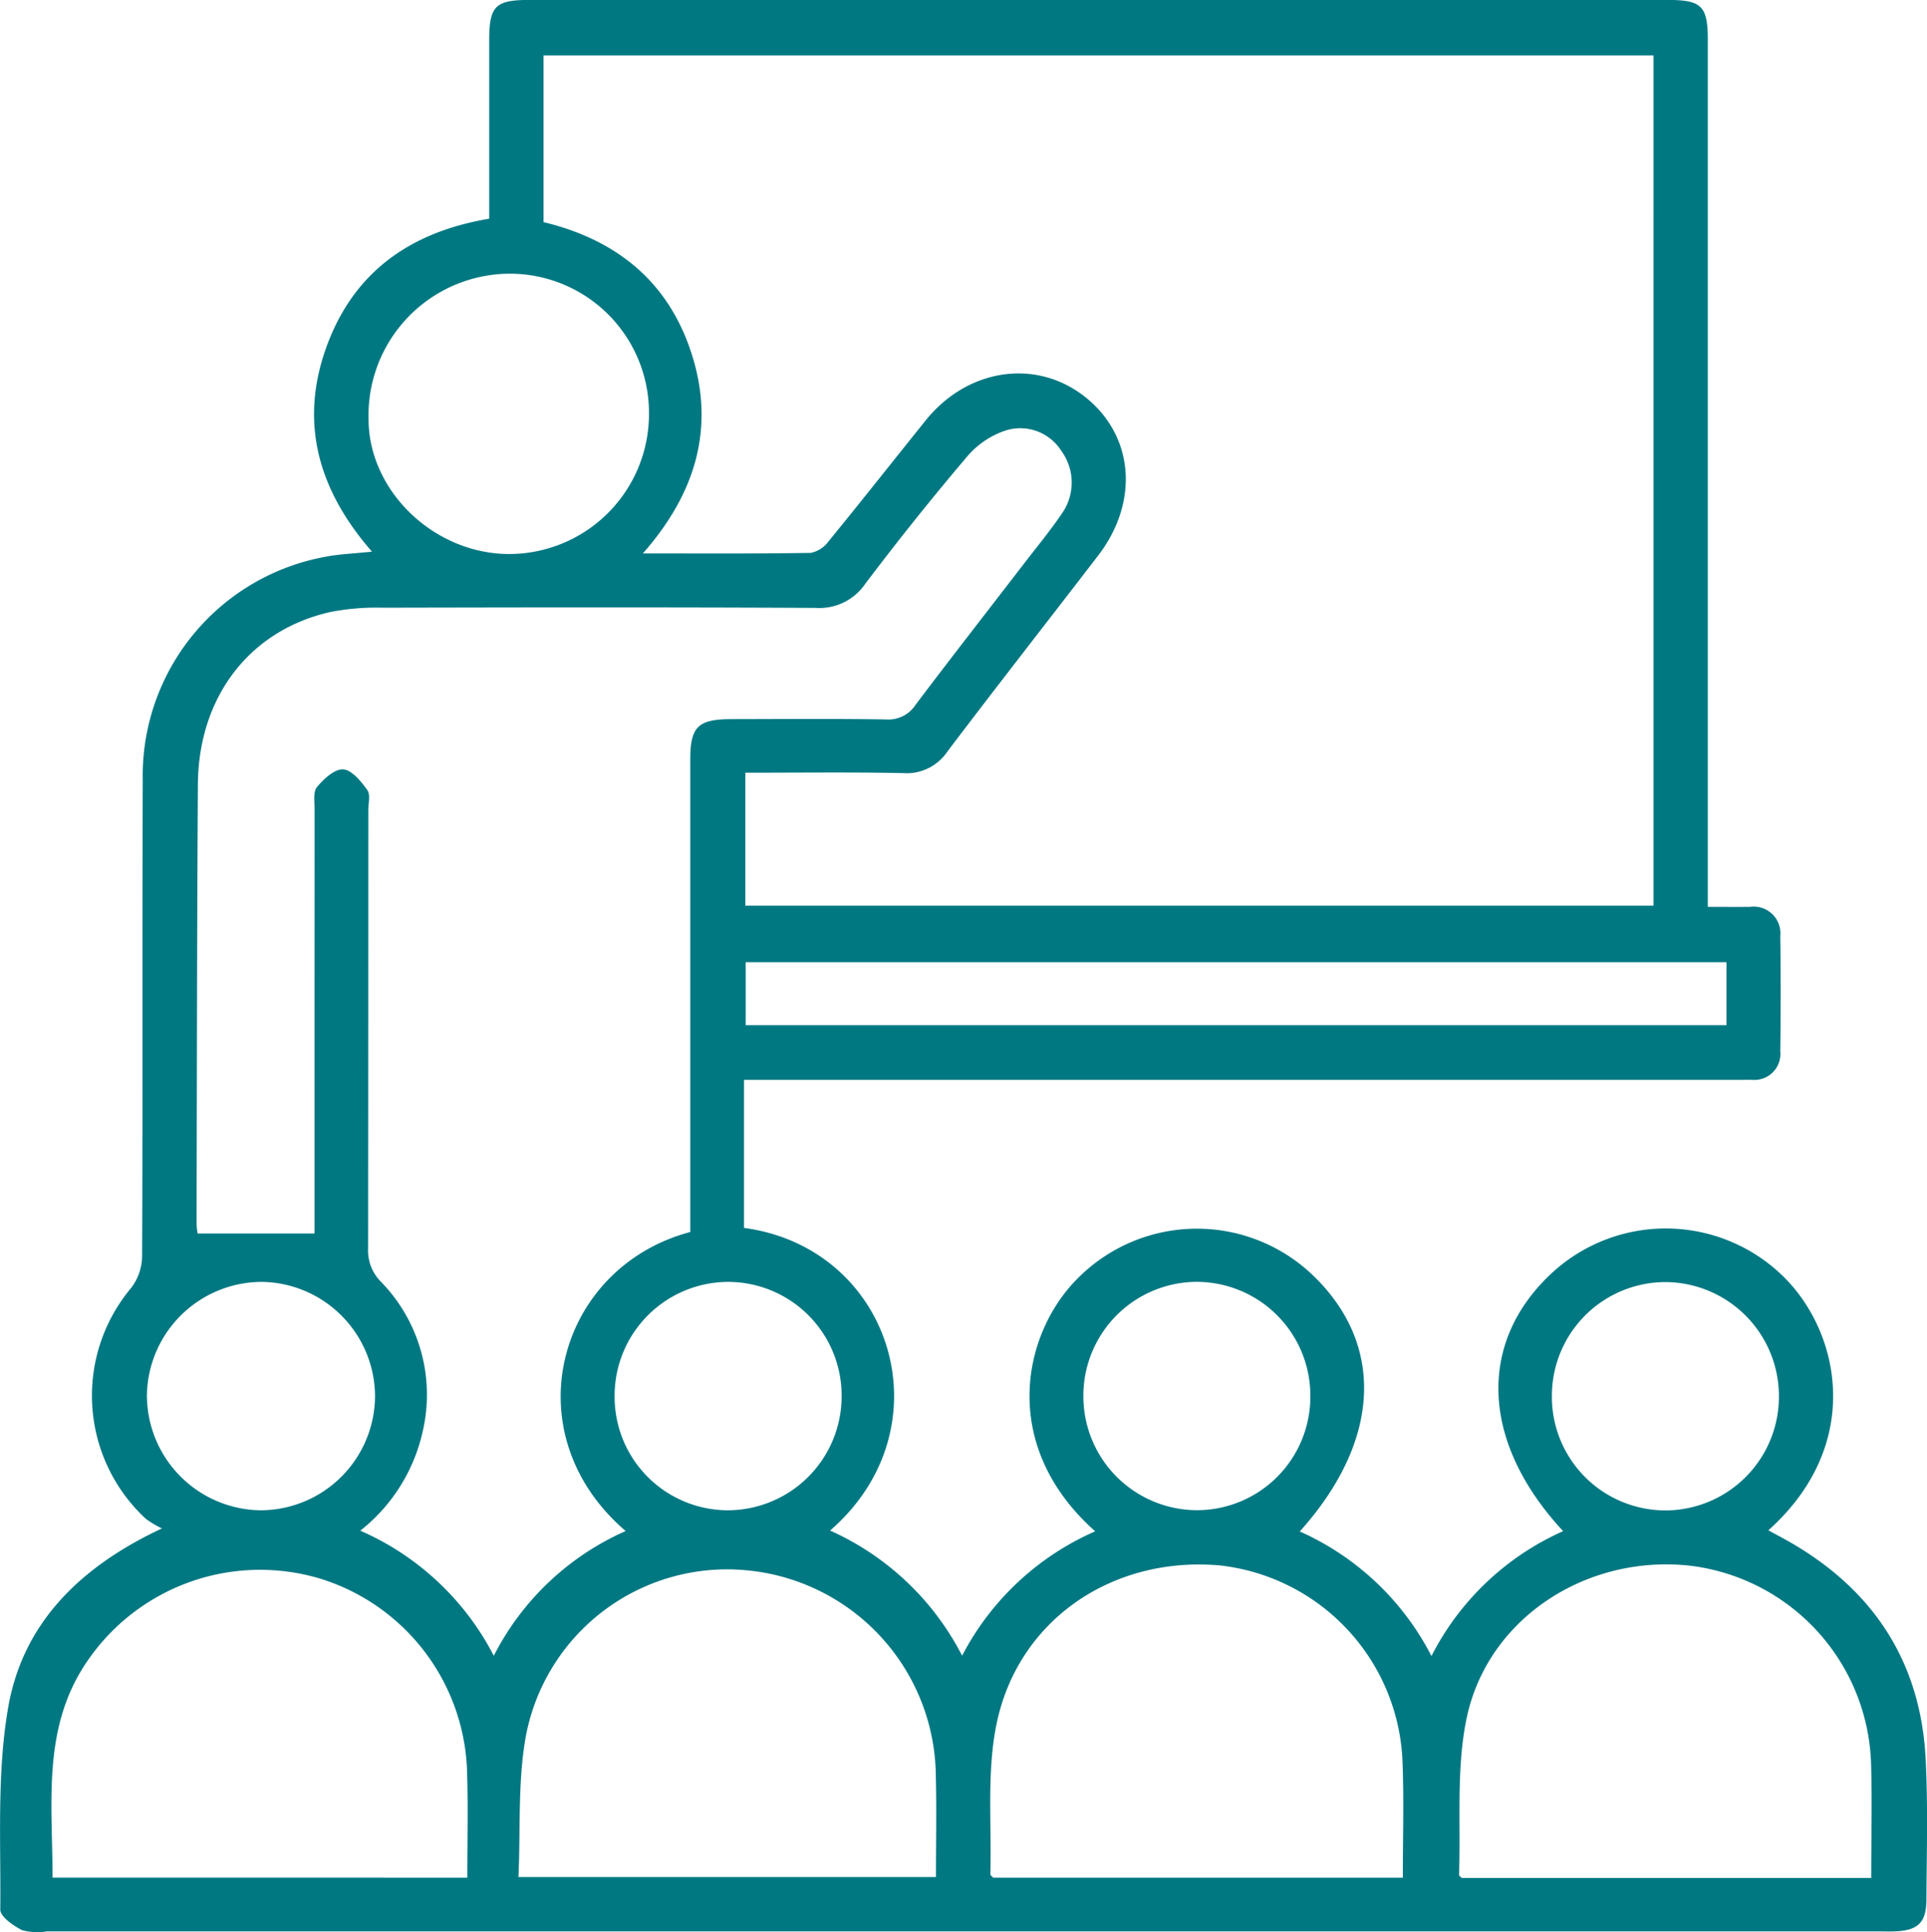 <svg xmlns="http://www.w3.org/2000/svg" width="139.02" height="139.422" viewBox="0 0 139.02 139.422"><g id="Raggruppa_797" data-name="Raggruppa 797" transform="translate(495.508 -367.25)"><path id="Tracciato_1616" data-name="Tracciato 1616" d="M-441.832,445.18c0,3.66,0,7.166,0,10.674,10.711,1.436,14.758,14.422,6.209,21.839a19.786,19.786,0,0,1,9.525,9.028,19.741,19.741,0,0,1,9.6-8.974c-6.881-6.124-5.281-14.09-1.409-18.1a12.1,12.1,0,0,1,16.995-.489c5.352,5.024,5.067,12.037-.826,18.6a19.663,19.663,0,0,1,9.5,8.99,19.594,19.594,0,0,1,9.5-9.013c-5.876-6.333-6.22-13.469-.961-18.488a12.113,12.113,0,0,1,16.894.159c4.068,4.037,5.754,12.106-1.129,18.269.586.321,1.154.615,1.706.937,5.965,3.483,9.293,8.648,9.644,15.581.17,3.37.075,6.754.054,10.131-.01,1.673-.619,2.231-2.3,2.291-.4.014-.8,0-1.207,0q-66.043,0-132.086,0a4.29,4.29,0,0,1-1.787-.085c-.637-.322-1.582-.978-1.577-1.482.048-4.873-.256-9.836.57-14.595,1.044-6.018,5.112-10.117,11.091-12.915a7.313,7.313,0,0,1-1.155-.687,12.1,12.1,0,0,1-1.065-16.667,3.859,3.859,0,0,0,.791-2.273c.05-11.445,0-22.889.046-34.334a16.061,16.061,0,0,1,13.156-16.148c1.025-.2,2.082-.235,3.38-.373-3.84-4.4-5.262-9.257-3.3-14.728,1.955-5.447,6.065-8.34,11.758-9.295,0-4.314,0-8.593,0-12.872,0-2.469.438-2.915,2.893-2.915q41.06,0,82.12,0c2.467,0,2.9.442,2.9,2.906q0,30.25,0,60.5v2.034c1.065,0,2.047.006,3.03,0a1.93,1.93,0,0,1,2.2,2.1q.053,4.158,0,8.318a1.881,1.881,0,0,1-2.08,2.062c-.5.006-1.006.006-1.51.006h-71.17Zm.094-22.172V432.6h65.52V371.248h-80.077v12.03c5.379,1.3,9.108,4.405,10.735,9.665s.207,9.959-3.569,14.24c4.28,0,8.2.027,12.112-.038a2.112,2.112,0,0,0,1.288-.838c2.358-2.886,4.666-5.813,7-8.718,3.027-3.765,7.971-4.492,11.5-1.7s3.928,7.564.94,11.455c-3.619,4.714-7.282,9.394-10.868,14.133a3.542,3.542,0,0,1-3.19,1.56C-434.111,422.959-437.875,423.008-441.738,423.008Zm-3.971,33.14v-1.732q0-16.184,0-32.367c0-2.357.556-2.9,2.952-2.907,3.723-.005,7.447-.038,11.17.023a2.341,2.341,0,0,0,2.134-1.062c2.578-3.417,5.212-6.792,7.822-10.185.921-1.2,1.886-2.365,2.733-3.614a3.881,3.881,0,0,0-.055-4.537,3.5,3.5,0,0,0-3.986-1.46,6.227,6.227,0,0,0-2.789,1.877q-3.81,4.491-7.362,9.2a4.009,4.009,0,0,1-3.574,1.731c-10.416-.053-20.831-.037-31.247-.015a17.411,17.411,0,0,0-3.747.307c-5.833,1.309-9.535,6.118-9.574,12.457-.065,10.537-.07,21.074-.094,31.61a5.237,5.237,0,0,0,.073.782h8.437V454.7q0-14.519.005-29.039c0-.55-.119-1.265.167-1.612.483-.586,1.27-1.317,1.889-1.282s1.294.861,1.743,1.485c.242.337.074.978.074,1.481q0,15.806-.014,31.61a3.18,3.18,0,0,0,.924,2.393A11.668,11.668,0,0,1-465,470.48a12.583,12.583,0,0,1-4.517,7.221,19.7,19.7,0,0,1,9.633,9.026,19.528,19.528,0,0,1,9.513-9C-458.633,470.639-455.286,458.689-445.709,456.148Zm51.406,46.593c0-2.839.079-5.506-.015-8.167a14.839,14.839,0,0,0-13.17-14.365c-7.817-.7-14.686,4-16.162,11.618-.67,3.454-.312,7.107-.41,10.671,0,.073.123.149.207.243Zm33.791.017c0-2.9.071-5.621-.014-8.335a14.853,14.853,0,0,0-13.036-14.193c-7.486-.838-14.656,3.8-16.149,11.049-.75,3.636-.4,7.5-.539,11.26,0,.07.127.144.2.22Zm-101.282-.019c0-2.551.059-4.958-.011-7.362a15.054,15.054,0,0,0-10.646-14.229,15.084,15.084,0,0,0-16.559,5.683c-3.523,4.866-2.706,10.393-2.707,15.907Zm3.689-.048h30.121c0-2.479.048-4.838-.009-7.195a15.043,15.043,0,0,0-13.631-14.935,14.777,14.777,0,0,0-15.945,11.955C-458.164,495.789-457.948,499.21-458.105,502.691Zm87.149-66.009h-70.754v4.546h70.754ZM-448.688,397.1A10.04,10.04,0,0,0-458.733,387a10.219,10.219,0,0,0-10.186,10.5c.006,5.2,4.757,9.741,10.178,9.727A10.1,10.1,0,0,0-448.688,397.1Zm-28.043,79.13a8.278,8.278,0,0,0,8.279-8.22,8.287,8.287,0,0,0-8.093-8.261,8.308,8.308,0,0,0-8.364,8.15A8.306,8.306,0,0,0-476.731,476.23Zm41.94-8.2a8.2,8.2,0,0,0-8.186-8.281,8.215,8.215,0,0,0-8.191,8.274,8.187,8.187,0,0,0,8.1,8.206A8.226,8.226,0,0,0-434.791,468.034Zm51.241-.085a8.2,8.2,0,0,0,8.168,8.295,8.209,8.209,0,0,0,8.21-8.1,8.232,8.232,0,0,0-8.254-8.378A8.207,8.207,0,0,0-383.55,467.949Zm-17.425.1a8.214,8.214,0,0,0-8.206-8.3,8.214,8.214,0,0,0-8.169,8.186,8.221,8.221,0,0,0,8.212,8.293A8.189,8.189,0,0,0-400.976,468.048Z" fill="#007882"></path></g></svg>